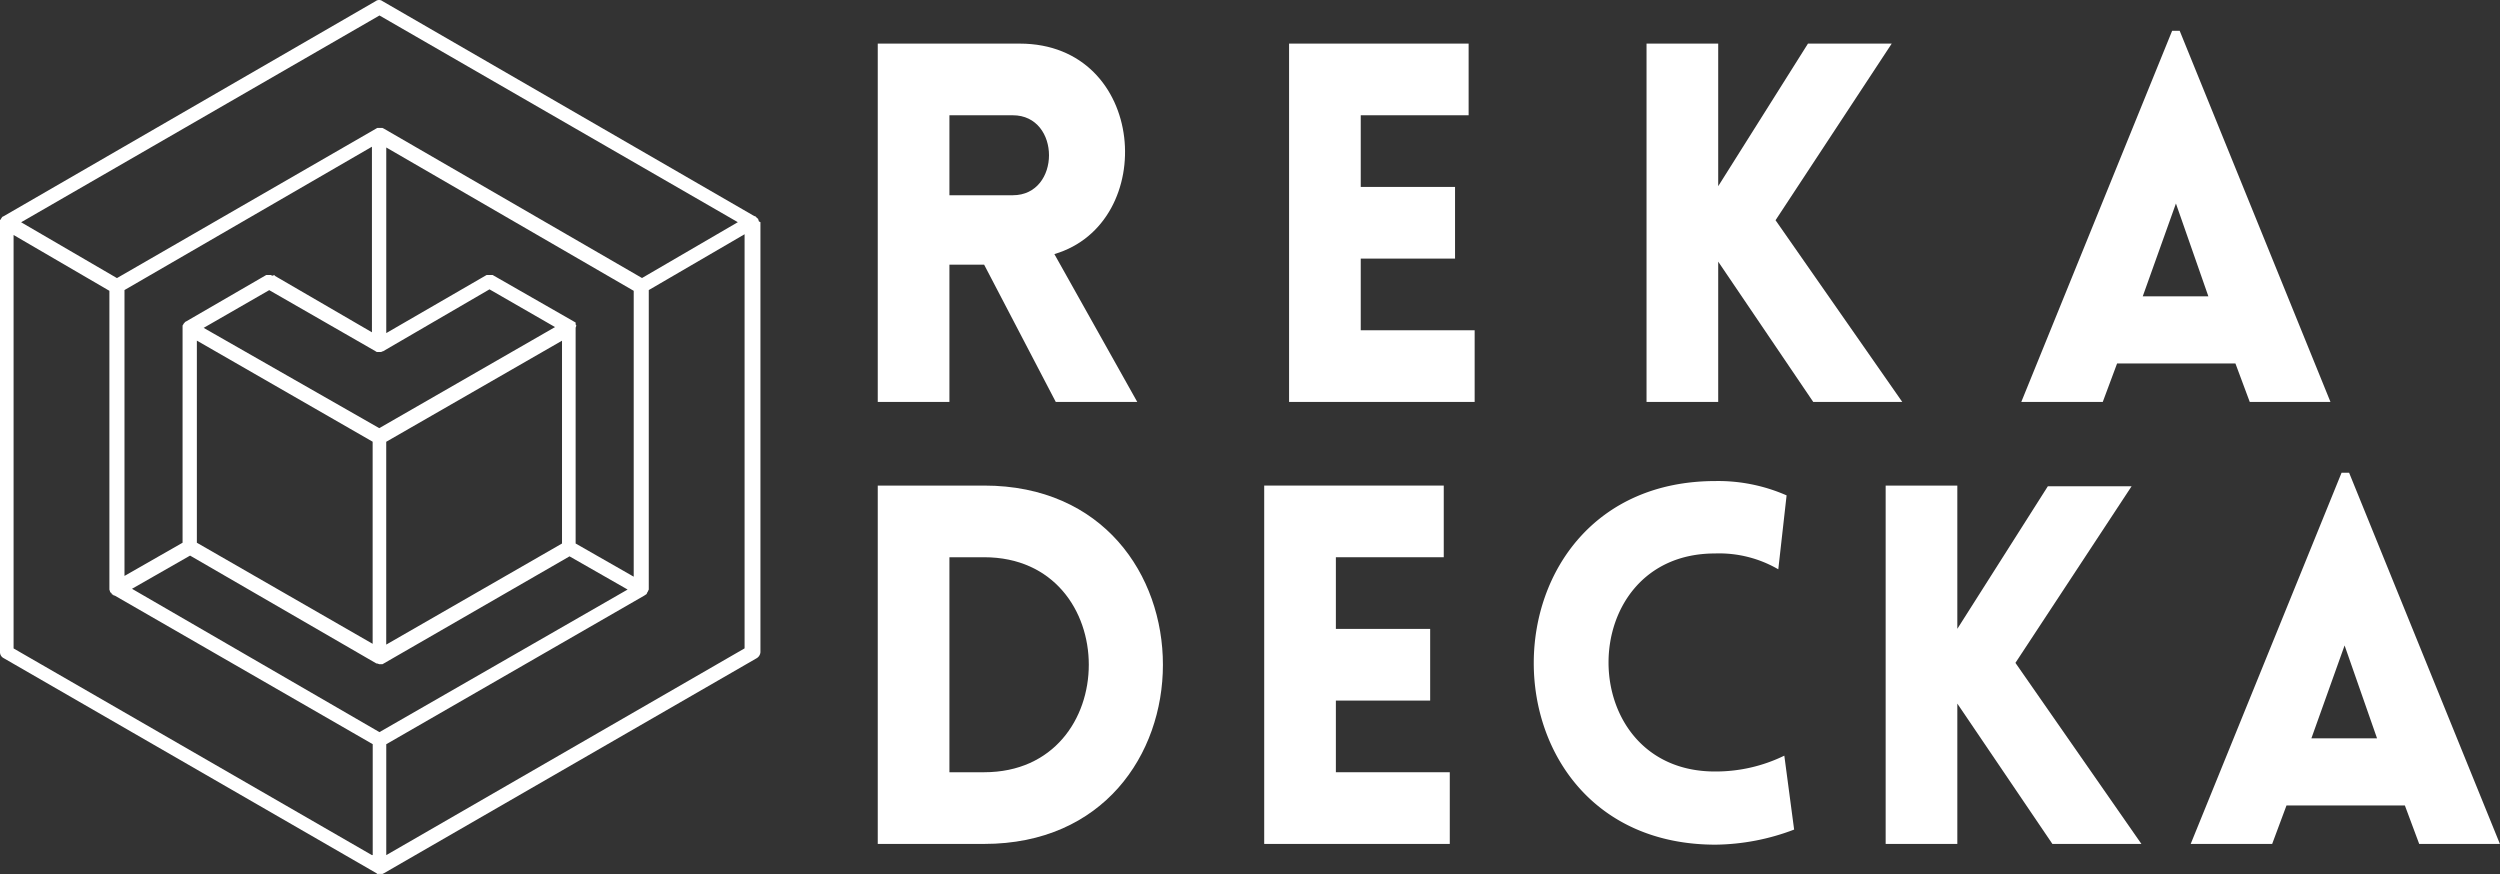 <?xml version="1.0" encoding="UTF-8"?>
<svg xmlns="http://www.w3.org/2000/svg" width="137.302" height="48" viewBox="0 0 137.302 48">
  <rect x="0" y="0" width="137.302" height="48" fill="#333333" stroke="none"/>
  <g id="Group_23510" data-name="Group 23510" transform="translate(1827 250)">
    <g id="Group_23311" data-name="Group 23311" transform="translate(-1778.793 -247.605)">
      <g id="Group_23310" data-name="Group 23310" transform="translate(0)">
        <g id="Group_23309" data-name="Group 23309" transform="translate(0 0)">
          <path id="Path_9369" data-name="Path 9369" d="M48.178,11.281h4.475L48.1,3.16c5.759-1.7,5.1-11.56-1.906-11.56H38.4V11.281h3.936V3.74h1.906ZM42.336-.072V-4.464h3.48c2.652,0,2.652,4.392,0,4.392h-3.48Z" transform="translate(-38.4 8.4)" fill="#fff"></path>
        </g>
      </g>
    </g>
    <g id="Group_23314" data-name="Group 23314" transform="translate(-1756.203 -247.605)">
      <g id="Group_23313" data-name="Group 23313" transform="translate(0 0)">
        <g id="Group_23312" data-name="Group 23312" transform="translate(0 0)">
          <path id="Path_9370" data-name="Path 9370" d="M62.092,11.281V7.344H55.836V3.408h5.179V-.528H55.836V-4.464h5.925V-8.4H51.9V11.281Z" transform="translate(-51.9 8.4)" fill="#fff"></path>
        </g>
      </g>
    </g>
    <g id="Group_23317" data-name="Group 23317" transform="translate(-1736.571 -247.605)">
      <g id="Group_23316" data-name="Group 23316" transform="translate(0 0)">
        <g id="Group_23315" data-name="Group 23315" transform="translate(0 0)">
          <path id="Path_9371" data-name="Path 9371" d="M63.7,11.281h3.936V3.574l5.221,7.707h4.889L70.785,1.3l6.381-9.7h-4.6L67.636-.569V-8.4H63.7Z" transform="translate(-63.7 8.4)" fill="#fff"></path>
        </g>
      </g>
    </g>
    <g id="Group_23320" data-name="Group 23320" transform="translate(-1715.99 -248.309)">
      <g id="Group_23319" data-name="Group 23319" transform="translate(0 0)">
        <g id="Group_23318" data-name="Group 23318" transform="translate(0 0)">
          <path id="Path_9372" data-name="Path 9372" d="M72.8,10.285h4.475l.787-2.113h6.5l.787,2.113h4.433L81.5-10.1h-.414Zm6.671-5.8,1.823-5.1,1.782,5.1Z" transform="translate(-72.8 10.1)" fill="#fff"></path>
        </g>
      </g>
    </g>
    <g id="Group_23323" data-name="Group 23323" transform="translate(-1778.793 -223.332)">
      <g id="Group_23322" data-name="Group 23322" transform="translate(0 0)">
        <g id="Group_23321" data-name="Group 23321" transform="translate(0 0)">
          <path id="Path_9373" data-name="Path 9373" d="M44.242,6.1H38.4V25.781h5.842C57.335,25.781,57.335,6.1,44.242,6.1Zm0,3.936c7.665,0,7.665,11.808,0,11.808H42.336V10.036Z" transform="translate(-38.4 -6.1)" fill="#fff"></path>
        </g>
      </g>
    </g>
    <g id="Group_23326" data-name="Group 23326" transform="translate(-1757.569 -223.332)">
      <g id="Group_23325" data-name="Group 23325" transform="translate(0 0)">
        <g id="Group_23324" data-name="Group 23324" transform="translate(0 0)">
          <path id="Path_9374" data-name="Path 9374" d="M61.292,25.781V21.844H55.036V17.908h5.179V13.972H55.036V10.036h5.925V6.1H51.1V25.781Z" transform="translate(-51.1 -6.1)" fill="#fff"></path>
        </g>
      </g>
    </g>
    <g id="Group_23329" data-name="Group 23329" transform="translate(-1742.765 -223.581)">
      <g id="Group_23328" data-name="Group 23328" transform="translate(0 0)">
        <g id="Group_23327" data-name="Group 23327" transform="translate(0 0)">
          <path id="Path_9375" data-name="Path 9375" d="M71.717,10.348l.456-4.06A9.353,9.353,0,0,0,68.278,5.5c-13.3,0-13.341,19.971,0,19.971a12.449,12.449,0,0,0,4.309-.829l-.539-4.06a8.577,8.577,0,0,1-3.812.87c-7.789,0-7.789-11.974,0-11.974A6.464,6.464,0,0,1,71.717,10.348Z" transform="translate(-58.287 -5.5)" fill="#fff"></path>
        </g>
      </g>
    </g>
    <g id="Group_23332" data-name="Group 23332" transform="translate(-1723.438 -223.332)">
      <g id="Group_23331" data-name="Group 23331" transform="translate(0 0)">
        <g id="Group_23330" data-name="Group 23330" transform="translate(0 0)">
          <path id="Path_9376" data-name="Path 9376" d="M71.541,25.781h3.895V18.074l5.221,7.707h4.889l-6.919-9.944,6.381-9.7h-4.6l-4.972,7.831V6.1H71.5V25.781Z" transform="translate(-71.5 -6.1)" fill="#fff"></path>
        </g>
      </g>
    </g>
    <g id="Group_23335" data-name="Group 23335" transform="translate(-1706.685 -224.037)">
      <g id="Group_23334" data-name="Group 23334" transform="translate(0 0)">
        <g id="Group_23333" data-name="Group 23333" transform="translate(0 0)">
          <path id="Path_9377" data-name="Path 9377" d="M78.4,24.785h4.475l.787-2.113h6.5l.787,2.113h4.433L87.1,4.4h-.414Zm6.629-5.8,1.823-5.1,1.782,5.1Z" transform="translate(-78.4 -4.4)" fill="#fff"></path>
        </g>
      </g>
    </g>
    <path id="Path_9415" data-name="Path 9415" d="M64.081,116.411h0l-.041-.124a.041.041,0,0,0-.041-.041l-.041-.041h0l-.083-.083h-.041L43.406,104.312a.311.311,0,0,0-.373,0L22.607,116.121l-.083.041-.083.124a.041.041,0,0,1-.041.041v23.741a.369.369,0,0,0,.207.331l20.468,11.808.041.041h.29l.083-.041L63.957,140.4a.423.423,0,0,0,.207-.331V116.452ZM43.241,105.1l19.681,11.353-5.262,3.066-14.17-8.2-.083-.041h-.29l-14.294,8.245-5.262-3.066Zm10.814,17.029h0a.128.128,0,0,1-.041-.083v-.083l-4.558-2.61h-.331l-5.511,3.19V112.35l13.59,7.872v15.7l-3.19-1.823v-11.85Zm-16.7-2.735-.083-.041h-.249l-4.433,2.569a.041.041,0,0,0-.041.041L32.51,122c-.041.041-.041.083-.083.124h0v11.933l-3.19,1.823v-15.7l13.59-7.872V122.5l-5.345-3.107v-.041Zm-4.143,3.563,9.654,5.552v11.1l-9.654-5.552v-11.1Zm.373-.7,3.6-2.072,5.842,3.356a.152.152,0,0,0,.124.041h.166c.041,0,.083-.041.124-.041l5.842-3.4,3.6,2.072-9.654,5.552Zm10.027,6.256,9.654-5.552V134.1l-9.654,5.552V128.509Zm-14.916,8.2Zm14.129,14.5L23.146,139.862V117.156l5.262,3.066V136.63l.041.124h0a.041.041,0,0,0,.041.041l.041.041v.041l.083.041.041.041H28.7l14.17,8.162v6.091Zm.414-6.754-13.59-7.872,3.19-1.823,10.234,5.925h.041l.124.041h.166l10.275-5.925,3.19,1.823Zm20.054-4.6L43.614,151.214v-6.091l14.17-8.162.124-.083.041-.083c0-.041.041-.041.041-.083h0l.041-.083V120.181l5.262-3.066Z" transform="translate(-1849.4 -354.25)" fill="#fff"></path>
  </g>
</svg>
